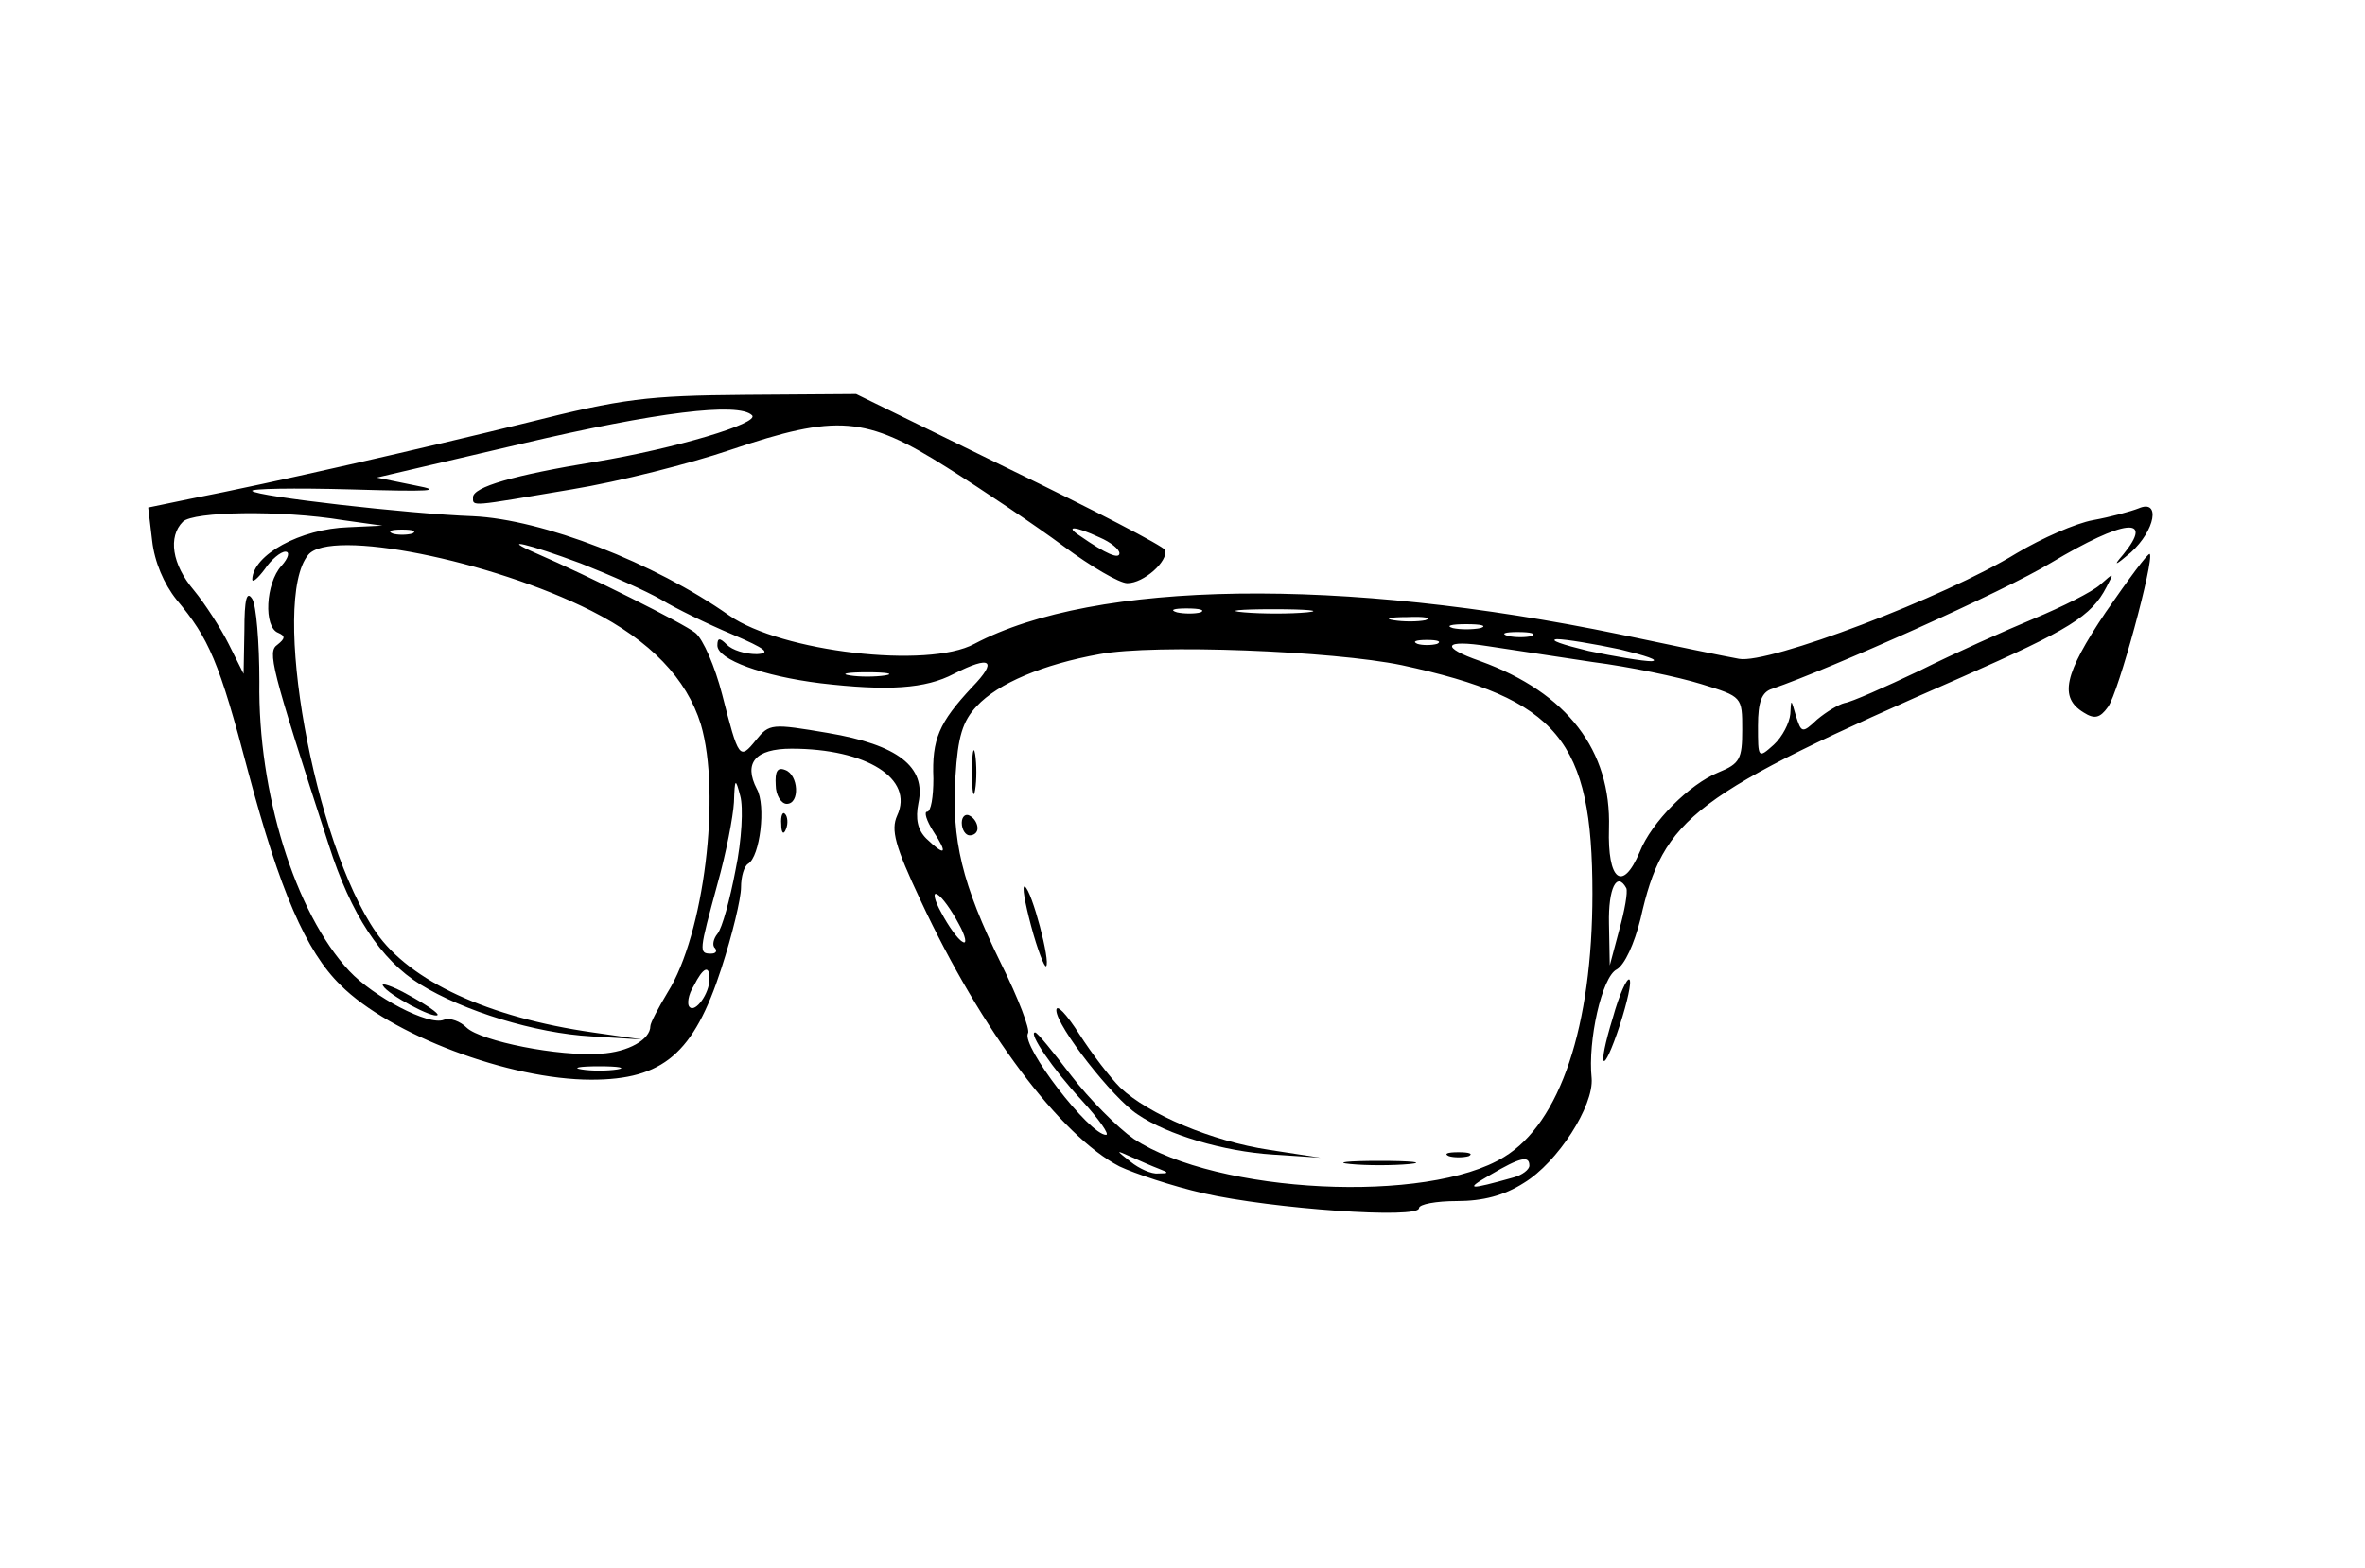 <?xml version="1.0" standalone="no"?>
<!DOCTYPE svg PUBLIC "-//W3C//DTD SVG 20010904//EN"
 "http://www.w3.org/TR/2001/REC-SVG-20010904/DTD/svg10.dtd">
<svg version="1.0" xmlns="http://www.w3.org/2000/svg"
 width="300pt" height="199pt" viewBox="0 0 300 199"
 preserveAspectRatio="xMidYMid meet">
<g transform="translate(0,199) scale(0.1,-0.1)"
fill="#000000" stroke="none">
<path d="M670 1454 c-134 -33 -326 -77 -429 -97 l-53 -11 5 -42 c3 -27 15 -55
31 -75 41 -49 54 -78 91 -219 40 -150 73 -227 117 -270 63 -63 214 -120 318
-120 91 0 130 33 165 141 14 43 25 89 25 103 0 14 4 27 9 30 15 9 23 74 11 95
-17 33 -2 51 44 51 95 0 156 -38 134 -85 -8 -18 -3 -38 30 -108 77 -165 177
-298 252 -337 19 -9 67 -25 106 -34 88 -20 274 -33 274 -19 0 5 22 9 48 9 33
0 60 7 85 23 43 26 89 98 86 133 -5 47 13 129 32 138 10 6 22 32 30 64 29 129
65 157 408 307 136 60 164 77 183 114 10 19 10 19 -8 3 -10 -9 -48 -28 -84
-43 -36 -15 -101 -44 -145 -66 -44 -21 -87 -40 -95 -41 -8 -2 -23 -11 -35 -21
-19 -18 -20 -17 -27 5 -6 21 -6 22 -7 2 -1 -11 -10 -29 -21 -39 -20 -18 -20
-17 -20 24 0 31 5 43 18 47 73 25 295 124 354 160 92 55 132 60 91 10 -13 -15
-10 -14 10 3 31 28 38 68 10 56 -10 -4 -36 -11 -58 -15 -22 -4 -65 -23 -97
-42 -91 -56 -315 -141 -352 -134 -17 3 -85 17 -151 31 -352 73 -666 69 -819
-12 -59 -32 -245 -10 -311 36 -95 67 -237 122 -325 126 -82 3 -274 25 -280 32
-3 3 53 4 125 2 101 -3 119 -2 82 5 l-49 10 184 43 c170 40 275 53 292 36 10
-10 -97 -42 -199 -59 -104 -17 -155 -32 -155 -45 0 -12 -5 -12 125 10 61 10
151 33 201 50 136 46 172 43 275 -22 46 -29 113 -74 148 -100 35 -26 71 -47
81 -47 21 0 52 28 48 42 -2 5 -91 51 -198 103 l-194 95 -141 -1 c-124 -1 -156
-5 -275 -35z m-235 -124 l50 -7 -43 -2 c-61 -2 -121 -35 -122 -66 0 -5 7 1 16
13 8 12 20 22 26 22 6 0 4 -8 -5 -18 -20 -22 -23 -78 -4 -85 9 -4 9 -7 -1 -15
-13 -9 -9 -26 65 -254 28 -88 66 -146 116 -177 55 -34 146 -62 217 -66 l65 -4
-63 9 c-133 19 -232 65 -275 127 -79 114 -134 421 -86 479 28 34 232 -7 359
-71 75 -38 121 -86 139 -144 26 -88 4 -267 -42 -340 -12 -20 -22 -39 -22 -43
0 -17 -28 -33 -63 -35 -53 -4 -152 16 -170 33 -8 8 -21 13 -29 10 -19 -8 -89
29 -120 62 -69 74 -116 227 -114 367 0 50 -4 97 -9 105 -7 11 -10 0 -10 -40
l-1 -55 -19 38 c-10 20 -30 51 -44 68 -28 33 -33 68 -14 87 13 13 124 15 203
2z m88 -17 c-7 -2 -19 -2 -25 0 -7 3 -2 5 12 5 14 0 19 -2 13 -5z m872 -5 c14
-6 25 -15 25 -20 0 -8 -17 -1 -50 22 -20 13 -7 13 25 -2z m-658 -33 c38 -15
83 -35 102 -46 18 -11 59 -31 90 -44 42 -18 50 -24 31 -25 -15 0 -31 5 -38 12
-9 9 -12 9 -12 -1 0 -18 58 -39 131 -48 85 -10 133 -7 169 12 47 24 56 17 23
-17 -42 -45 -51 -66 -49 -116 0 -23 -3 -42 -8 -42 -4 0 -1 -11 8 -25 19 -29
15 -32 -9 -9 -11 11 -14 25 -10 45 10 46 -26 74 -115 89 -71 12 -74 12 -91 -9
-21 -26 -22 -24 -43 58 -9 35 -24 70 -34 78 -15 12 -135 72 -202 101 -48 21
-10 12 57 -13z m786 -62 c-7 -2 -21 -2 -30 0 -10 3 -4 5 12 5 17 0 24 -2 18
-5z m135 0 c-21 -2 -57 -2 -80 0 -24 2 -7 4 37 4 44 0 63 -2 43 -4z m150 -10
c-10 -2 -28 -2 -40 0 -13 2 -5 4 17 4 22 1 32 -1 23 -4z m70 -10 c-10 -2 -26
-2 -35 0 -10 3 -2 5 17 5 19 0 27 -2 18 -5z m65 -10 c-7 -2 -21 -2 -30 0 -10
3 -4 5 12 5 17 0 24 -2 18 -5z m-120 -10 c-7 -2 -19 -2 -25 0 -7 3 -2 5 12 5
14 0 19 -2 13 -5z m197 -23 c47 -6 109 -19 138 -28 52 -16 52 -16 52 -58 0
-37 -3 -43 -30 -54 -37 -15 -85 -63 -100 -101 -22 -52 -41 -36 -39 30 3 99
-53 172 -163 212 -52 18 -47 28 10 19 26 -4 85 -13 132 -20z m35 16 c33 -8 51
-14 40 -15 -11 0 -47 6 -80 13 -33 8 -51 14 -40 15 11 0 47 -6 80 -13z m-277
-20 c199 -43 242 -95 242 -290 0 -168 -41 -291 -112 -334 -97 -60 -364 -47
-470 23 -20 14 -56 50 -79 80 -23 30 -43 55 -46 55 -9 0 22 -46 59 -86 22 -24
36 -44 31 -44 -21 0 -108 113 -99 129 3 4 -12 44 -34 88 -50 102 -63 157 -58
238 3 50 9 70 27 89 27 29 84 53 156 66 70 13 296 4 383 -14z m-655 -13 c-13
-2 -33 -2 -45 0 -13 2 -3 4 22 4 25 0 35 -2 23 -4z m-190 -247 c-7 -37 -17
-74 -23 -81 -5 -6 -7 -15 -3 -18 3 -4 1 -7 -5 -7 -16 0 -15 3 8 88 11 39 20
86 21 104 1 31 2 31 8 8 4 -14 2 -56 -6 -94z m1130 -23 c2 -5 -2 -28 -9 -53
l-12 -45 -1 53 c-1 45 10 67 22 45z m-847 -45 c9 -16 11 -27 5 -23 -6 3 -18
20 -27 37 -9 16 -11 27 -5 23 6 -3 18 -20 27 -37z m-316 -70 c0 -19 -18 -43
-25 -36 -4 3 -2 16 5 27 12 24 20 27 20 9z m-117 -115 c-13 -2 -33 -2 -45 0
-13 2 -3 4 22 4 25 0 35 -2 23 -4z m687 -126 c13 -5 13 -6 -1 -6 -8 -1 -24 6
-35 15 -19 15 -19 15 1 6 11 -5 27 -12 35 -15z m470 4 c0 -5 -9 -12 -20 -15
-57 -16 -63 -16 -30 3 39 23 50 25 50 12z"/>
<path d="M486 739 c6 -11 64 -42 69 -37 2 2 -14 13 -36 25 -21 12 -37 17 -33
12z"/>
<path d="M1233 1010 c0 -25 2 -35 4 -22 2 12 2 32 0 45 -2 12 -4 2 -4 -23z"/>
<path d="M1220 946 c0 -9 5 -16 10 -16 6 0 10 4 10 9 0 6 -4 13 -10 16 -5 3
-10 -1 -10 -9z"/>
<path d="M1308 815 c8 -30 17 -53 19 -51 6 5 -18 96 -27 101 -4 2 0 -20 8 -50z"/>
<path d="M1340 708 c0 -20 72 -112 103 -132 38 -26 109 -47 172 -51 l60 -4
-65 10 c-73 11 -153 45 -189 79 -13 13 -36 43 -52 68 -16 25 -29 39 -29 30z"/>
<path d="M1838 523 c6 -2 18 -2 25 0 6 3 1 5 -13 5 -14 0 -19 -2 -12 -5z"/>
<path d="M1713 513 c20 -2 54 -2 75 0 20 2 3 4 -38 4 -41 0 -58 -2 -37 -4z"/>
<path d="M2671 1213 c-53 -79 -59 -108 -28 -127 14 -9 21 -7 31 7 13 17 59
187 53 194 -2 2 -27 -32 -56 -74z"/>
<path d="M984 994 c0 -13 7 -24 14 -24 17 0 15 37 -2 43 -10 4 -13 -2 -12 -19z"/>
<path d="M991 944 c0 -11 3 -14 6 -6 3 7 2 16 -1 19 -3 4 -6 -2 -5 -13z"/>
<path d="M2046 699 c-21 -68 -13 -76 9 -9 9 28 15 54 12 57 -3 3 -13 -19 -21
-48z"/>
</g>
</svg>
